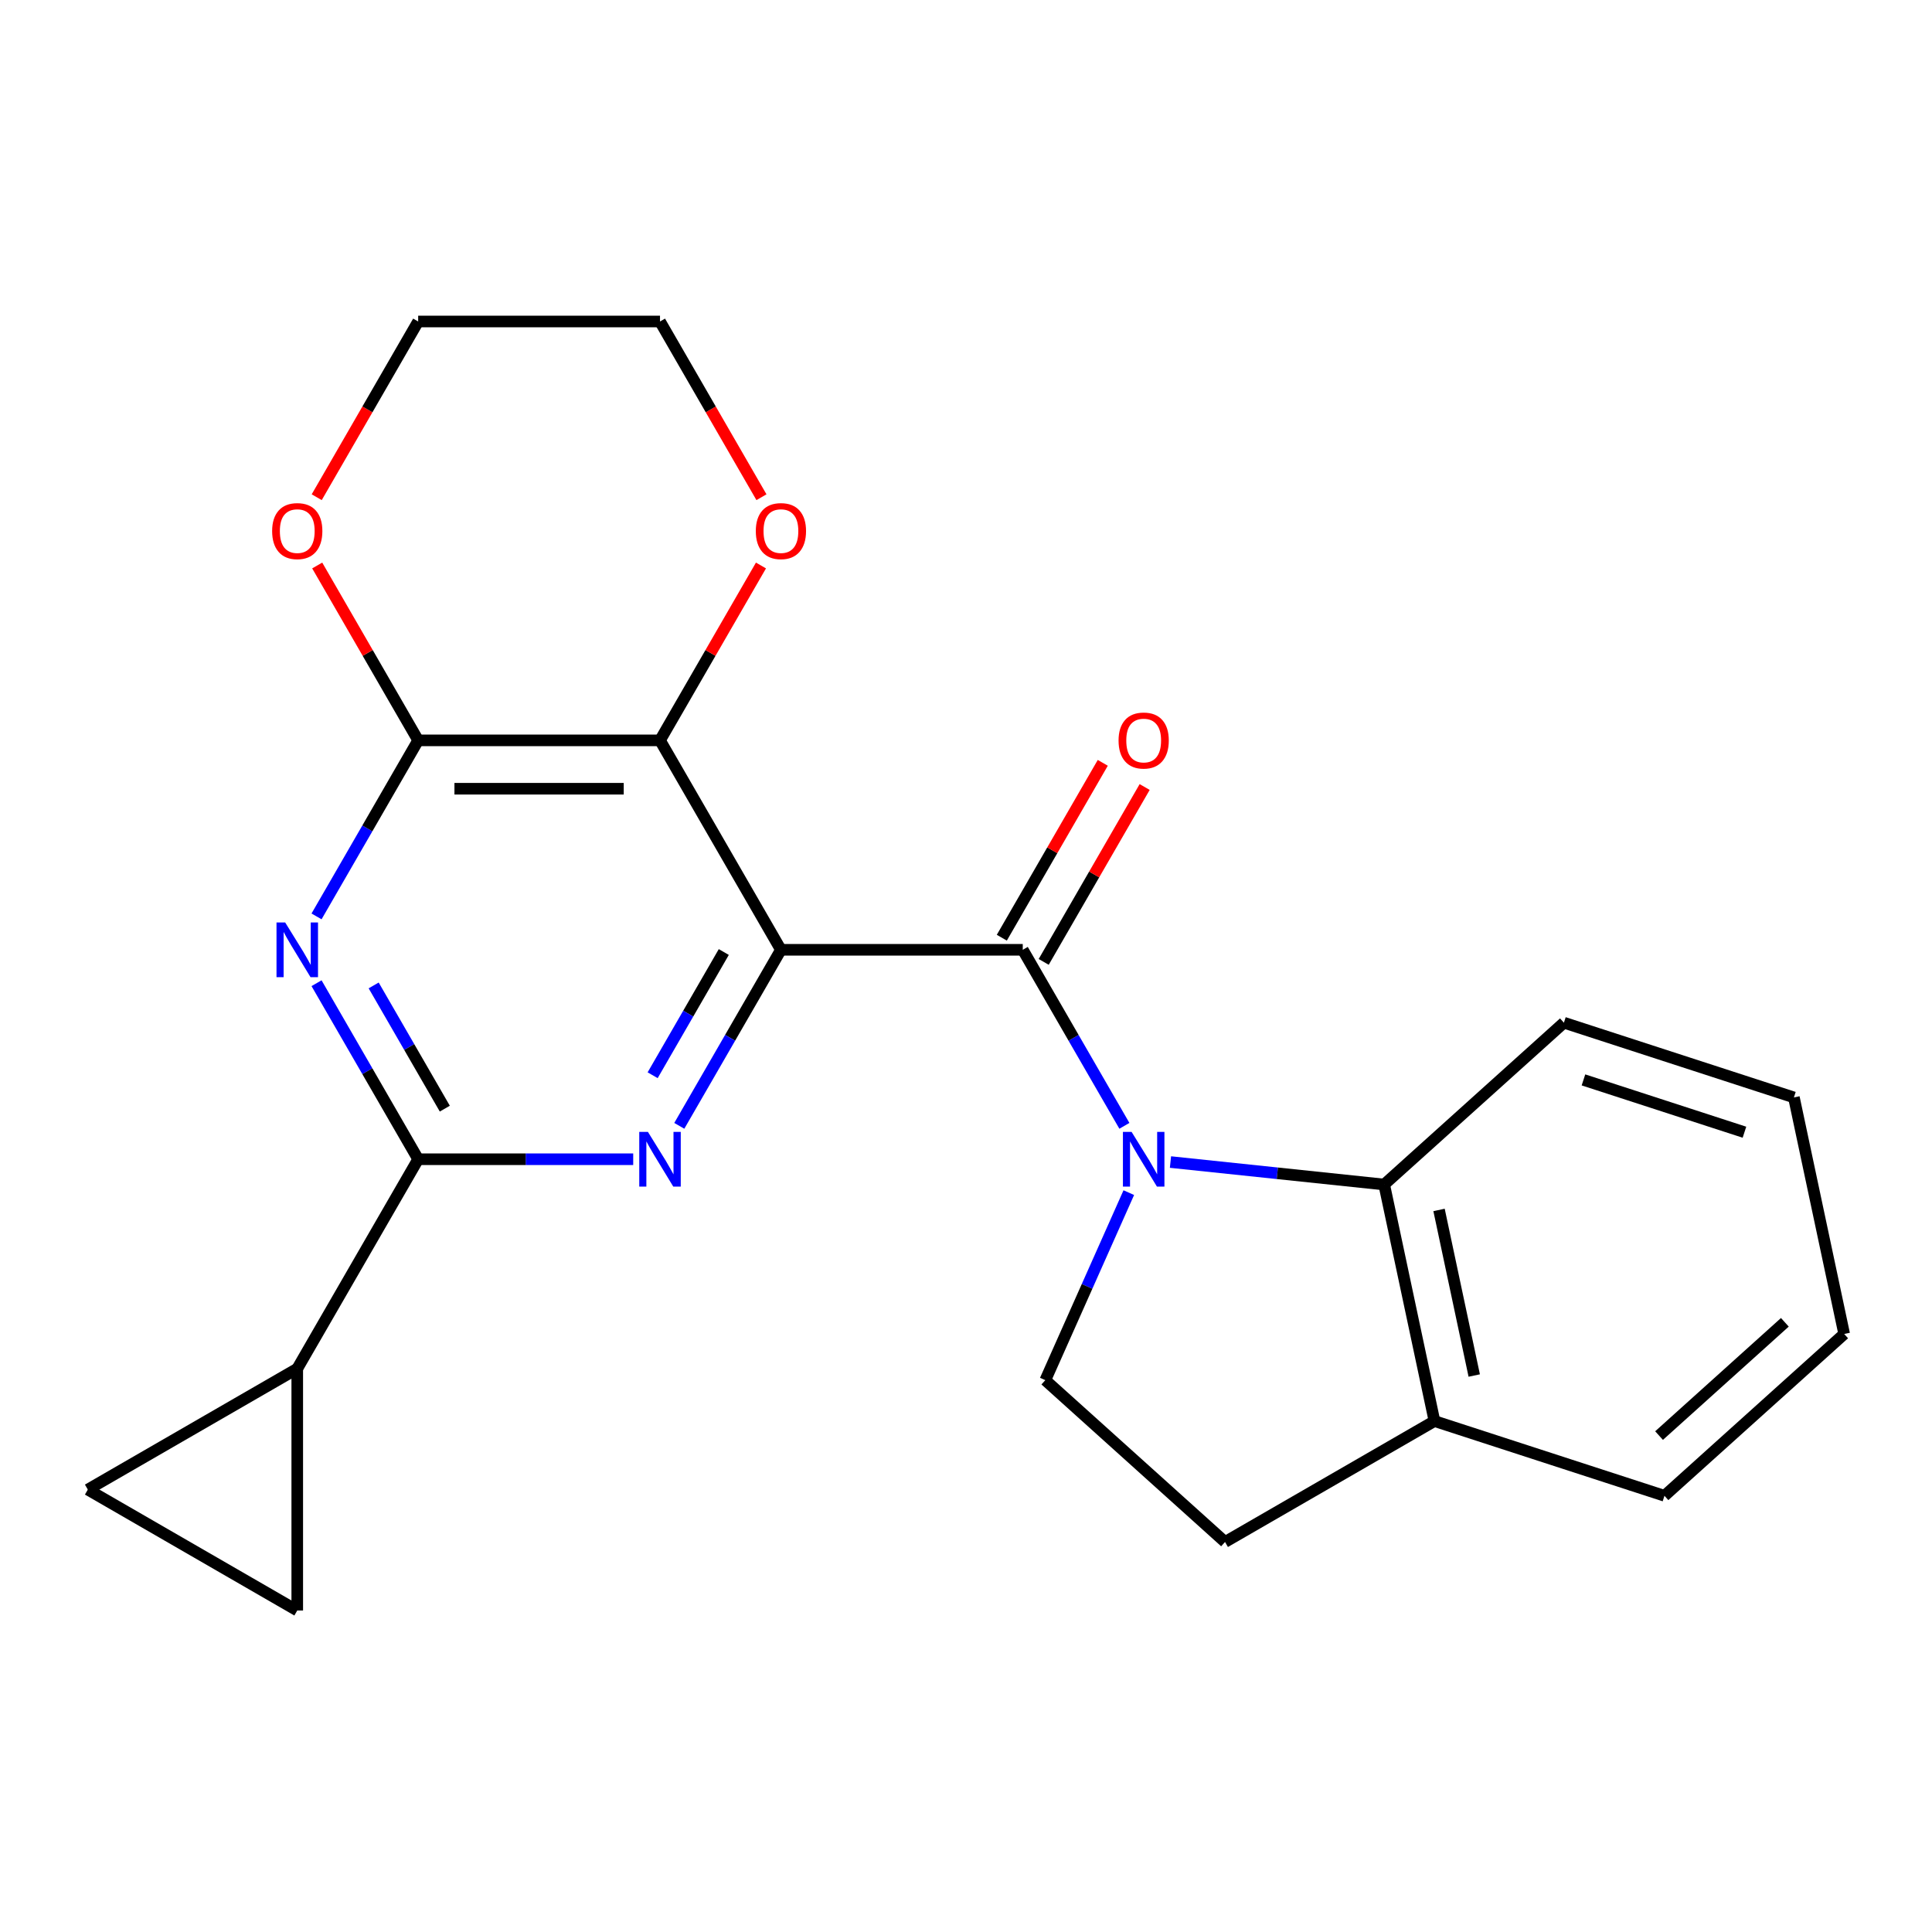 <?xml version='1.0' encoding='iso-8859-1'?>
<svg version='1.1' baseProfile='full'
              xmlns='http://www.w3.org/2000/svg'
                      xmlns:rdkit='http://www.rdkit.org/xml'
                      xmlns:xlink='http://www.w3.org/1999/xlink'
                  xml:space='preserve'
width='1000px' height='1000px' viewBox='0 0 1000 1000'>
<!-- END OF HEADER -->
<rect style='opacity:1.0;fill:#FFFFFF;stroke:none' width='1000' height='1000' x='0' y='0'> </rect>
<path class='bond-1' d='M 404.204,491.615 L 529.378,491.615' style='fill:none;fill-rule:evenodd;stroke:#000000;stroke-width:6px;stroke-linecap:butt;stroke-linejoin:miter;stroke-opacity:1' />
<path class='bond-2' d='M 404.204,491.615 L 341.618,383.212' style='fill:none;fill-rule:evenodd;stroke:#000000;stroke-width:6px;stroke-linecap:butt;stroke-linejoin:miter;stroke-opacity:1' />
<path class='bond-3' d='M 404.204,491.615 L 377.902,537.172' style='fill:none;fill-rule:evenodd;stroke:#000000;stroke-width:6px;stroke-linecap:butt;stroke-linejoin:miter;stroke-opacity:1' />
<path class='bond-3' d='M 377.902,537.172 L 351.6,582.729' style='fill:none;fill-rule:evenodd;stroke:#0000FF;stroke-width:6px;stroke-linecap:butt;stroke-linejoin:miter;stroke-opacity:1' />
<path class='bond-3' d='M 374.633,492.765 L 356.221,524.655' style='fill:none;fill-rule:evenodd;stroke:#000000;stroke-width:6px;stroke-linecap:butt;stroke-linejoin:miter;stroke-opacity:1' />
<path class='bond-3' d='M 356.221,524.655 L 337.81,556.544' style='fill:none;fill-rule:evenodd;stroke:#0000FF;stroke-width:6px;stroke-linecap:butt;stroke-linejoin:miter;stroke-opacity:1' />
<path class='bond-0' d='M 581.982,582.729 L 555.68,537.172' style='fill:none;fill-rule:evenodd;stroke:#0000FF;stroke-width:6px;stroke-linecap:butt;stroke-linejoin:miter;stroke-opacity:1' />
<path class='bond-0' d='M 555.68,537.172 L 529.378,491.615' style='fill:none;fill-rule:evenodd;stroke:#000000;stroke-width:6px;stroke-linecap:butt;stroke-linejoin:miter;stroke-opacity:1' />
<path class='bond-7' d='M 605.834,601.476 L 661.143,607.289' style='fill:none;fill-rule:evenodd;stroke:#0000FF;stroke-width:6px;stroke-linecap:butt;stroke-linejoin:miter;stroke-opacity:1' />
<path class='bond-7' d='M 661.143,607.289 L 716.452,613.102' style='fill:none;fill-rule:evenodd;stroke:#000000;stroke-width:6px;stroke-linecap:butt;stroke-linejoin:miter;stroke-opacity:1' />
<path class='bond-9' d='M 584.266,617.308 L 562.659,665.839' style='fill:none;fill-rule:evenodd;stroke:#0000FF;stroke-width:6px;stroke-linecap:butt;stroke-linejoin:miter;stroke-opacity:1' />
<path class='bond-9' d='M 562.659,665.839 L 541.052,714.37' style='fill:none;fill-rule:evenodd;stroke:#000000;stroke-width:6px;stroke-linecap:butt;stroke-linejoin:miter;stroke-opacity:1' />
<path class='bond-14' d='M 540.218,497.874 L 566.347,452.617' style='fill:none;fill-rule:evenodd;stroke:#000000;stroke-width:6px;stroke-linecap:butt;stroke-linejoin:miter;stroke-opacity:1' />
<path class='bond-14' d='M 566.347,452.617 L 592.476,407.36' style='fill:none;fill-rule:evenodd;stroke:#FF0000;stroke-width:6px;stroke-linecap:butt;stroke-linejoin:miter;stroke-opacity:1' />
<path class='bond-14' d='M 518.537,485.356 L 544.666,440.099' style='fill:none;fill-rule:evenodd;stroke:#000000;stroke-width:6px;stroke-linecap:butt;stroke-linejoin:miter;stroke-opacity:1' />
<path class='bond-14' d='M 544.666,440.099 L 570.795,394.842' style='fill:none;fill-rule:evenodd;stroke:#FF0000;stroke-width:6px;stroke-linecap:butt;stroke-linejoin:miter;stroke-opacity:1' />
<path class='bond-6' d='M 341.618,383.212 L 216.444,383.212' style='fill:none;fill-rule:evenodd;stroke:#000000;stroke-width:6px;stroke-linecap:butt;stroke-linejoin:miter;stroke-opacity:1' />
<path class='bond-6' d='M 322.842,408.246 L 235.22,408.246' style='fill:none;fill-rule:evenodd;stroke:#000000;stroke-width:6px;stroke-linecap:butt;stroke-linejoin:miter;stroke-opacity:1' />
<path class='bond-12' d='M 341.618,383.212 L 367.747,337.955' style='fill:none;fill-rule:evenodd;stroke:#000000;stroke-width:6px;stroke-linecap:butt;stroke-linejoin:miter;stroke-opacity:1' />
<path class='bond-12' d='M 367.747,337.955 L 393.876,292.698' style='fill:none;fill-rule:evenodd;stroke:#FF0000;stroke-width:6px;stroke-linecap:butt;stroke-linejoin:miter;stroke-opacity:1' />
<path class='bond-5' d='M 327.748,600.018 L 272.096,600.018' style='fill:none;fill-rule:evenodd;stroke:#0000FF;stroke-width:6px;stroke-linecap:butt;stroke-linejoin:miter;stroke-opacity:1' />
<path class='bond-5' d='M 272.096,600.018 L 216.444,600.018' style='fill:none;fill-rule:evenodd;stroke:#000000;stroke-width:6px;stroke-linecap:butt;stroke-linejoin:miter;stroke-opacity:1' />
<path class='bond-4' d='M 163.84,508.904 L 190.142,554.461' style='fill:none;fill-rule:evenodd;stroke:#0000FF;stroke-width:6px;stroke-linecap:butt;stroke-linejoin:miter;stroke-opacity:1' />
<path class='bond-4' d='M 190.142,554.461 L 216.444,600.018' style='fill:none;fill-rule:evenodd;stroke:#000000;stroke-width:6px;stroke-linecap:butt;stroke-linejoin:miter;stroke-opacity:1' />
<path class='bond-4' d='M 193.411,510.054 L 211.823,541.944' style='fill:none;fill-rule:evenodd;stroke:#0000FF;stroke-width:6px;stroke-linecap:butt;stroke-linejoin:miter;stroke-opacity:1' />
<path class='bond-4' d='M 211.823,541.944 L 230.234,573.834' style='fill:none;fill-rule:evenodd;stroke:#000000;stroke-width:6px;stroke-linecap:butt;stroke-linejoin:miter;stroke-opacity:1' />
<path class='bond-23' d='M 163.84,474.326 L 190.142,428.769' style='fill:none;fill-rule:evenodd;stroke:#0000FF;stroke-width:6px;stroke-linecap:butt;stroke-linejoin:miter;stroke-opacity:1' />
<path class='bond-23' d='M 190.142,428.769 L 216.444,383.212' style='fill:none;fill-rule:evenodd;stroke:#000000;stroke-width:6px;stroke-linecap:butt;stroke-linejoin:miter;stroke-opacity:1' />
<path class='bond-8' d='M 216.444,600.018 L 153.858,708.421' style='fill:none;fill-rule:evenodd;stroke:#000000;stroke-width:6px;stroke-linecap:butt;stroke-linejoin:miter;stroke-opacity:1' />
<path class='bond-13' d='M 216.444,383.212 L 190.315,337.955' style='fill:none;fill-rule:evenodd;stroke:#000000;stroke-width:6px;stroke-linecap:butt;stroke-linejoin:miter;stroke-opacity:1' />
<path class='bond-13' d='M 190.315,337.955 L 164.186,292.698' style='fill:none;fill-rule:evenodd;stroke:#FF0000;stroke-width:6px;stroke-linecap:butt;stroke-linejoin:miter;stroke-opacity:1' />
<path class='bond-15' d='M 716.452,613.102 L 742.477,735.54' style='fill:none;fill-rule:evenodd;stroke:#000000;stroke-width:6px;stroke-linecap:butt;stroke-linejoin:miter;stroke-opacity:1' />
<path class='bond-15' d='M 744.843,626.263 L 763.061,711.97' style='fill:none;fill-rule:evenodd;stroke:#000000;stroke-width:6px;stroke-linecap:butt;stroke-linejoin:miter;stroke-opacity:1' />
<path class='bond-17' d='M 716.452,613.102 L 809.474,529.345' style='fill:none;fill-rule:evenodd;stroke:#000000;stroke-width:6px;stroke-linecap:butt;stroke-linejoin:miter;stroke-opacity:1' />
<path class='bond-10' d='M 153.858,708.421 L 153.858,833.595' style='fill:none;fill-rule:evenodd;stroke:#000000;stroke-width:6px;stroke-linecap:butt;stroke-linejoin:miter;stroke-opacity:1' />
<path class='bond-11' d='M 153.858,708.421 L 45.455,771.008' style='fill:none;fill-rule:evenodd;stroke:#000000;stroke-width:6px;stroke-linecap:butt;stroke-linejoin:miter;stroke-opacity:1' />
<path class='bond-16' d='M 541.052,714.37 L 634.074,798.127' style='fill:none;fill-rule:evenodd;stroke:#000000;stroke-width:6px;stroke-linecap:butt;stroke-linejoin:miter;stroke-opacity:1' />
<path class='bond-24' d='M 153.858,833.595 L 45.455,771.008' style='fill:none;fill-rule:evenodd;stroke:#000000;stroke-width:6px;stroke-linecap:butt;stroke-linejoin:miter;stroke-opacity:1' />
<path class='bond-18' d='M 394.13,257.359 L 367.874,211.882' style='fill:none;fill-rule:evenodd;stroke:#FF0000;stroke-width:6px;stroke-linecap:butt;stroke-linejoin:miter;stroke-opacity:1' />
<path class='bond-18' d='M 367.874,211.882 L 341.618,166.405' style='fill:none;fill-rule:evenodd;stroke:#000000;stroke-width:6px;stroke-linecap:butt;stroke-linejoin:miter;stroke-opacity:1' />
<path class='bond-25' d='M 163.932,257.359 L 190.188,211.882' style='fill:none;fill-rule:evenodd;stroke:#FF0000;stroke-width:6px;stroke-linecap:butt;stroke-linejoin:miter;stroke-opacity:1' />
<path class='bond-25' d='M 190.188,211.882 L 216.444,166.405' style='fill:none;fill-rule:evenodd;stroke:#000000;stroke-width:6px;stroke-linecap:butt;stroke-linejoin:miter;stroke-opacity:1' />
<path class='bond-20' d='M 742.477,735.54 L 861.524,774.221' style='fill:none;fill-rule:evenodd;stroke:#000000;stroke-width:6px;stroke-linecap:butt;stroke-linejoin:miter;stroke-opacity:1' />
<path class='bond-26' d='M 742.477,735.54 L 634.074,798.127' style='fill:none;fill-rule:evenodd;stroke:#000000;stroke-width:6px;stroke-linecap:butt;stroke-linejoin:miter;stroke-opacity:1' />
<path class='bond-21' d='M 809.474,529.345 L 928.52,568.026' style='fill:none;fill-rule:evenodd;stroke:#000000;stroke-width:6px;stroke-linecap:butt;stroke-linejoin:miter;stroke-opacity:1' />
<path class='bond-21' d='M 819.595,558.957 L 902.927,586.033' style='fill:none;fill-rule:evenodd;stroke:#000000;stroke-width:6px;stroke-linecap:butt;stroke-linejoin:miter;stroke-opacity:1' />
<path class='bond-19' d='M 341.618,166.405 L 216.444,166.405' style='fill:none;fill-rule:evenodd;stroke:#000000;stroke-width:6px;stroke-linecap:butt;stroke-linejoin:miter;stroke-opacity:1' />
<path class='bond-27' d='M 861.524,774.221 L 954.545,690.464' style='fill:none;fill-rule:evenodd;stroke:#000000;stroke-width:6px;stroke-linecap:butt;stroke-linejoin:miter;stroke-opacity:1' />
<path class='bond-27' d='M 858.725,743.053 L 923.841,684.423' style='fill:none;fill-rule:evenodd;stroke:#000000;stroke-width:6px;stroke-linecap:butt;stroke-linejoin:miter;stroke-opacity:1' />
<path class='bond-22' d='M 928.52,568.026 L 954.545,690.464' style='fill:none;fill-rule:evenodd;stroke:#000000;stroke-width:6px;stroke-linecap:butt;stroke-linejoin:miter;stroke-opacity:1' />
<path  class='atom-1' d='M 585.704 585.858
L 594.984 600.858
Q 595.904 602.338, 597.384 605.018
Q 598.864 607.698, 598.944 607.858
L 598.944 585.858
L 602.704 585.858
L 602.704 614.178
L 598.824 614.178
L 588.864 597.778
Q 587.704 595.858, 586.464 593.658
Q 585.264 591.458, 584.904 590.778
L 584.904 614.178
L 581.224 614.178
L 581.224 585.858
L 585.704 585.858
' fill='#0000FF'/>
<path  class='atom-4' d='M 335.358 585.858
L 344.638 600.858
Q 345.558 602.338, 347.038 605.018
Q 348.518 607.698, 348.598 607.858
L 348.598 585.858
L 352.358 585.858
L 352.358 614.178
L 348.478 614.178
L 338.518 597.778
Q 337.358 595.858, 336.118 593.658
Q 334.918 591.458, 334.558 590.778
L 334.558 614.178
L 330.878 614.178
L 330.878 585.858
L 335.358 585.858
' fill='#0000FF'/>
<path  class='atom-5' d='M 147.598 477.455
L 156.878 492.455
Q 157.798 493.935, 159.278 496.615
Q 160.758 499.295, 160.838 499.455
L 160.838 477.455
L 164.598 477.455
L 164.598 505.775
L 160.718 505.775
L 150.758 489.375
Q 149.598 487.455, 148.358 485.255
Q 147.158 483.055, 146.798 482.375
L 146.798 505.775
L 143.118 505.775
L 143.118 477.455
L 147.598 477.455
' fill='#0000FF'/>
<path  class='atom-13' d='M 391.204 274.889
Q 391.204 268.089, 394.564 264.289
Q 397.924 260.489, 404.204 260.489
Q 410.484 260.489, 413.844 264.289
Q 417.204 268.089, 417.204 274.889
Q 417.204 281.769, 413.804 285.689
Q 410.404 289.569, 404.204 289.569
Q 397.964 289.569, 394.564 285.689
Q 391.204 281.809, 391.204 274.889
M 404.204 286.369
Q 408.524 286.369, 410.844 283.489
Q 413.204 280.569, 413.204 274.889
Q 413.204 269.329, 410.844 266.529
Q 408.524 263.689, 404.204 263.689
Q 399.884 263.689, 397.524 266.489
Q 395.204 269.289, 395.204 274.889
Q 395.204 280.609, 397.524 283.489
Q 399.884 286.369, 404.204 286.369
' fill='#FF0000'/>
<path  class='atom-14' d='M 140.858 274.889
Q 140.858 268.089, 144.218 264.289
Q 147.578 260.489, 153.858 260.489
Q 160.138 260.489, 163.498 264.289
Q 166.858 268.089, 166.858 274.889
Q 166.858 281.769, 163.458 285.689
Q 160.058 289.569, 153.858 289.569
Q 147.618 289.569, 144.218 285.689
Q 140.858 281.809, 140.858 274.889
M 153.858 286.369
Q 158.178 286.369, 160.498 283.489
Q 162.858 280.569, 162.858 274.889
Q 162.858 269.329, 160.498 266.529
Q 158.178 263.689, 153.858 263.689
Q 149.538 263.689, 147.178 266.489
Q 144.858 269.289, 144.858 274.889
Q 144.858 280.609, 147.178 283.489
Q 149.538 286.369, 153.858 286.369
' fill='#FF0000'/>
<path  class='atom-15' d='M 578.964 383.292
Q 578.964 376.492, 582.324 372.692
Q 585.684 368.892, 591.964 368.892
Q 598.244 368.892, 601.604 372.692
Q 604.964 376.492, 604.964 383.292
Q 604.964 390.172, 601.564 394.092
Q 598.164 397.972, 591.964 397.972
Q 585.724 397.972, 582.324 394.092
Q 578.964 390.212, 578.964 383.292
M 591.964 394.772
Q 596.284 394.772, 598.604 391.892
Q 600.964 388.972, 600.964 383.292
Q 600.964 377.732, 598.604 374.932
Q 596.284 372.092, 591.964 372.092
Q 587.644 372.092, 585.284 374.892
Q 582.964 377.692, 582.964 383.292
Q 582.964 389.012, 585.284 391.892
Q 587.644 394.772, 591.964 394.772
' fill='#FF0000'/>
</svg>
